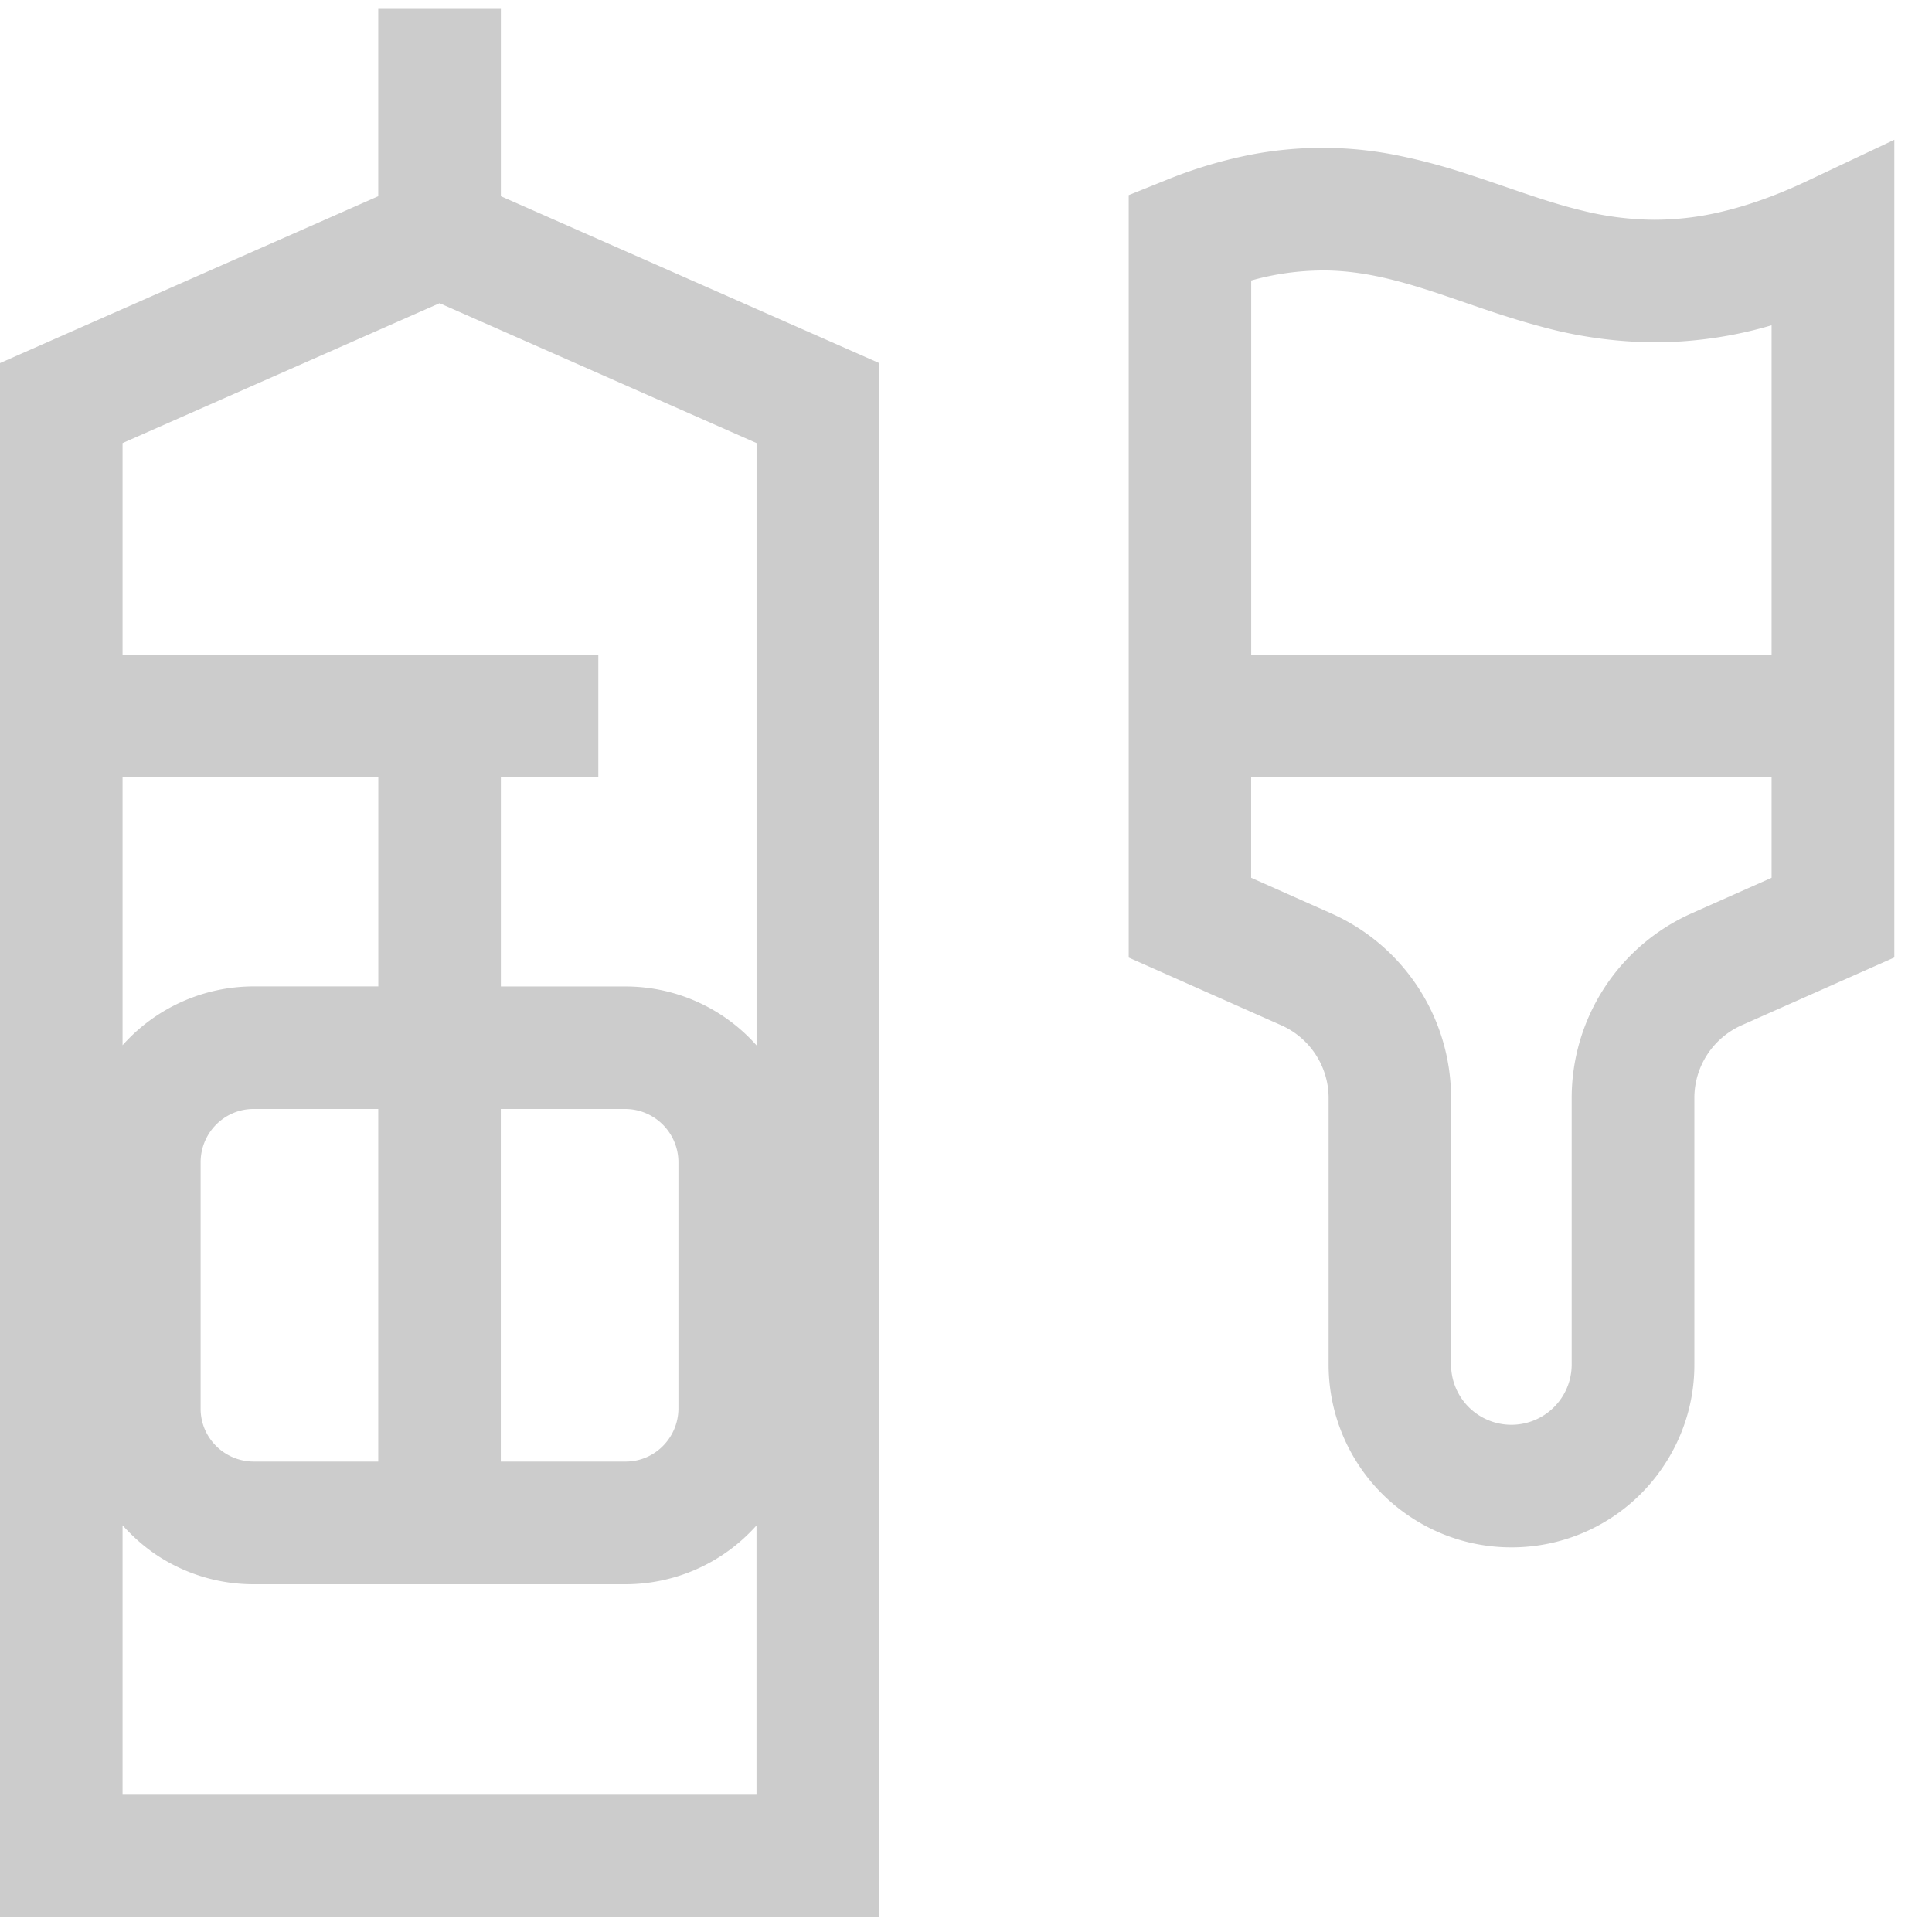 <?xml version="1.0" encoding="UTF-8"?>
<svg xmlns="http://www.w3.org/2000/svg" width="32" height="32" fill="none">
  <path d="M8.295.135h-2.03V3.25L0 6.014v25.74h14.562V6.014L8.296 3.25V.135zm0 24.073v-5.84h2.065a.884.884 0 01.877.877v4.086a.885.885 0 01-.388.728.865.865 0 01-.489.149H8.295zm-2.03 0H4.2a.885.885 0 01-.728-.388.866.866 0 01-.149-.49v-4.084a.885.885 0 01.388-.728.866.866 0 01.49-.15h2.064v5.84zM4.2 16.338a2.908 2.908 0 00-2.17.974v-4.44h4.236v3.466H4.201zM2.03 29.725v-4.462c.162.181.343.342.544.48a2.9 2.9 0 001.626.497h6.16a2.908 2.908 0 002.17-.974v4.46H2.03v-.001zm10.501-12.41a2.9 2.9 0 00-2.17-.976H8.296v-3.465H9.91v-2.03H2.03V7.339l5.251-2.317 5.25 2.317v9.976zM31.374 2.316L29.927 3c-.52.245-.98.404-1.395.503a4.805 4.805 0 01-1.126.137 5.07 5.07 0 01-1.22-.157c-.6-.145-1.21-.384-1.905-.608a10.004 10.004 0 00-1.113-.297 6.264 6.264 0 00-2.501-.006 7.592 7.592 0 00-1.336.404l-.636.256V15.86l2.53 1.123c.474.212.781.683.781 1.203V22.6a3.02 3.02 0 001.335 2.511 3.01 3.01 0 001.694.518 3.019 3.019 0 002.511-1.335c.327-.482.52-1.07.518-1.694v-4.415c0-.52.307-.991.782-1.203l2.53-1.123V2.316h-.002zm-9.48 2.163c.402 0 .78.058 1.17.156.292.073.59.168.905.275.471.16.977.345 1.543.496a7.266 7.266 0 001.893.264 6.88 6.88 0 001.938-.282v5.456h-8.619V4.646a4.439 4.439 0 011.17-.166v-.001zm6.125 10.649a3.348 3.348 0 00-1.987 3.057V22.6a.998.998 0 11-1.998 0v-4.415c0-1.322-.778-2.52-1.987-3.057l-1.324-.589v-1.667h8.62v1.667l-1.325.589h.001z" fill="#CCC"></path>
</svg>

